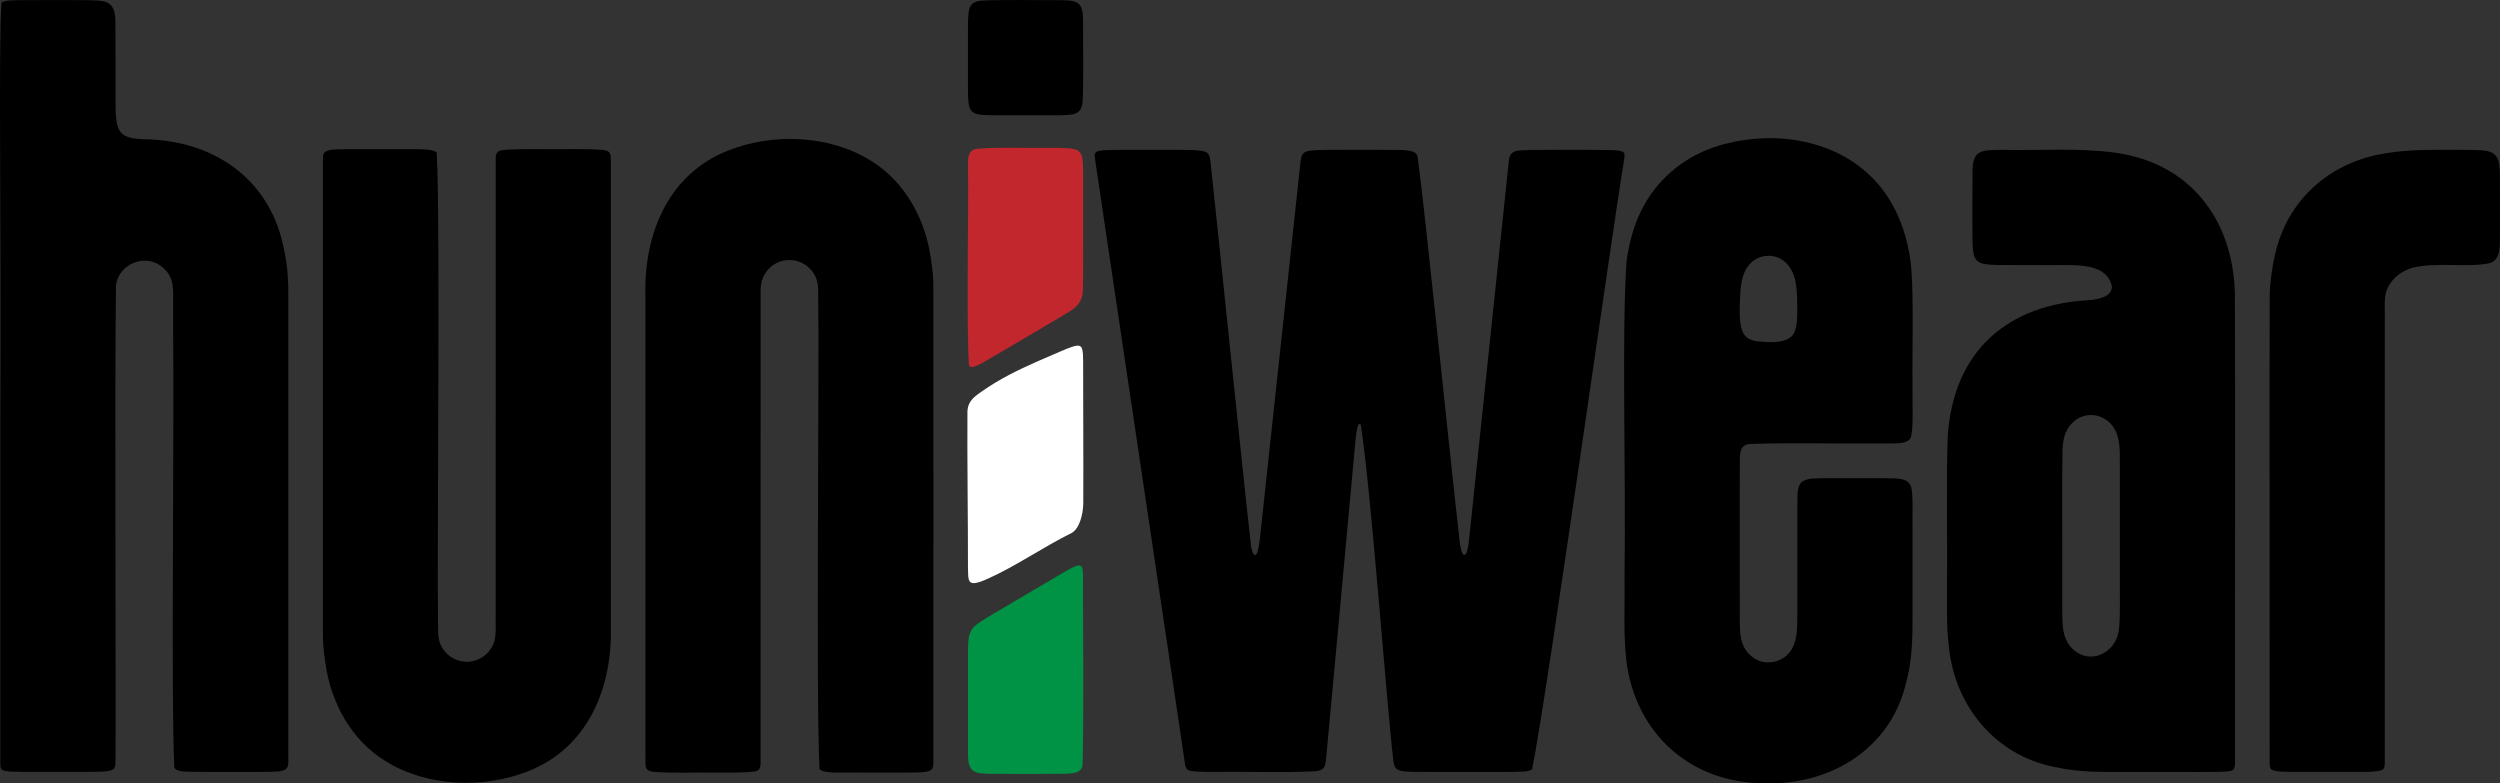 <svg viewBox="0 0 1902.43 596.13" xmlns="http://www.w3.org/2000/svg" data-name="Réteg 1" id="Réteg_1">
  <rect x="0" y="0" width="1902.43" height="596.13" fill="#333333" stroke="none"/>
  <defs>
    <style>
      .cls-1 {
        fill: #fff;
      }

      .cls-2 {
        fill: #009245;
      }

      .cls-3 {
        fill: #c1272d;
      }
    </style>
  </defs>
  <path d="M84.02,586.35c-2.95.85-8.47.98-16.75,1.03-12.65-.02-28.6.05-41.68.01-5.73.03-10.94-.02-16.31-.2-9.3-.39-8.96-1.85-9.02-6.47-.03-87.17.02-157.04,0-263.5C1.06,174.75-1.27,36.57,1.09,2.13,3.56-.18,12.27.26,16.7.11c13.74-.16,32.1.03,46.86-.02,15.52.51,24.62-1.4,24.27,17.77.21,17.48.02,42.45.1,61.68.06,5.17.11,11.02,1.39,15.78,2.33,8.61,8.49,9.87,18.66,10.62,54.83.16,98.77,30.66,108.49,85.69,2.45,11.83,3.07,22.58,2.94,33.81.05,94.67-.04,277.39,0,343.45-.43,15.45,3.37,18.4-14.9,18.43-15.98.26-37.39,0-52.7.06-5.08-.4-16.16.96-19.15-3.02-2.57-51.19-.06-240.99-.91-339.04,0-4.79,0-9.2,0-13.81,0-11.39,1.1-20.45-7.82-27.88-12.81-11.49-33.65-2.88-35.64,13.33-1.07,57.06,0,313.63-.39,362.22-.11,3.39.03,6.05-3.78,7.15l-.11.03Z"></path>
  <path d="M380.99,114.52c7.11-1.28,21.28-1.04,31.23-1.01,15.32.24,31.23-.57,46.27.54,6.9.83,6.26,3.5,6.36,10.16.06,83.96-.04,299.3,0,352.91,1.05,46.54-17.36,91.76-63,109.79-34,13.41-77.02,12-108.65-7.84-26.01-15.91-41.33-44.52-45.52-73.99-1.62-10.28-1.91-15.61-1.97-23.87-.11-47.76.06-270.83,0-359.29-.01-1.69.06-3.23.5-4.66,1.3-4.7,14.87-3.45,20.33-3.74,14.16.04,34.15-.08,48.61.02,4.74-.05,15.26-.2,17.19,2.72,2.87,51.05.08,307.12,1.02,360.54-.03,5.52,0,10.87,3.06,15.97,9.32,15.41,31.58,14.16,38.98-2.54,2.7-6.89,1.53-13.26,1.79-21.44.03-93.93-.05-254.25.02-347.93.03-2.87.38-5.53,3.66-6.31l.11-.03Z"></path>
  <path d="M575,586.91c-7.11,1.28-21.28,1.04-31.23,1.01-15.32-.24-31.23.57-46.27-.54-6.9-.83-6.26-3.5-6.36-10.16-.06-83.96.04-299.3,0-352.91-1.05-46.54,17.36-91.76,63-109.79,34-13.41,77.02-12,108.65,7.84,26.01,15.91,41.33,44.52,45.52,73.99,1.62,10.28,1.91,15.61,1.97,23.87.11,47.76-.06,270.83,0,359.29.01,1.69-.06,3.23-.5,4.66-1.3,4.7-14.87,3.45-20.33,3.74-14.16-.04-34.15.08-48.61-.02-4.74.05-15.26.2-17.19-2.72-2.87-51.05-.08-307.12-1.02-360.54.03-5.52,0-10.87-3.06-15.97-9.32-15.41-31.58-14.16-38.98,2.54-2.7,6.89-1.53,13.26-1.79,21.44-.03,93.93.05,254.25-.02,347.93-.03,2.87-.38,5.53-3.66,6.31l-.11.03Z"></path>
  <path d="M739.54,84.67c-2.69-2.68-2.88-8.23-2.95-16.96-.02-12.79,0-28.54-.01-41.68.03-5.41-.1-10.53.4-15.64.48-7.15,4.15-9.53,10.33-9.95,18.97-.82,41.25-.2,59.86-.31,14.56.06,16.95,2.44,17.01,17.01-.11,18.62.51,40.89-.31,59.86-.44,6.17-2.79,9.86-9.95,10.33-5.11.5-10.23.37-15.64.4-13.14,0-28.9.01-41.68-.01-8.73-.07-14.28-.26-16.96-2.95l-.1-.1Z"></path>
  <path d="M821.02,115.2c3.05,2.49,3.15,7.82,3.21,16.81,0,12.59.01,29.67,0,43.56-.08,14.69.18,29.19-.14,43.56.06,10.16-4.11,14.36-12.23,19.16-9.62,5.87-19.62,11.61-29.55,17.51-10.31,6.06-23.97,14.17-32.93,19.34-4.52,2.59-11.31,6.42-12.05,2.37-2.06-33.77-.11-117.89-.74-151.29.14-5.92-.32-12.12,7.02-13,15.13-1.46,39.78-.39,56.16-.7,7.6.03,18.68-.12,21.15,2.6l.1.08Z" class="cls-3"></path>
  <path d="M739.09,479.74c1.89-3.89,9.74-8.45,16.12-12.23,9.54-5.65,19.69-11.61,30.57-18.03,8.96-5.28,17.46-10.32,23.65-13.92,4.96-2.86,8.49-4.78,10.72-5.23,3.86-.67,3.68,2.93,3.99,6.24-.09,34.49.79,109.41-.34,145.42-.52,5.95-6.57,6.67-13.38,6.81-13.42.23-36.81.08-51.05.11-16.83-.35-23.24,1.35-22.74-17.28-.05-19.4-.06-54.8,0-76.14.15-5.39-.11-11.07,2.41-15.62l.08-.13Z" class="cls-2"></path>
  <path d="M916.59,115.28c3.72,1.21,4.03,4.01,4.52,7.5,4.49,40.59,25.28,243.8,30.94,293.1.77,3.79,1.7,7.34,3.57,6.23,1.61-.36,3.26-11.15,3.62-16.85.94-8.74,2.21-20.54,3.71-34.4,8.25-76.49,23.21-215.58,26.7-247.56.41-2.99.62-5.78,3.16-7.35,2.01-1.72,10.55-1.78,15.61-1.88,13.56-.15,31.51.01,45.81-.04,9.03.44,22.56-1.38,24.46,4.69,5.75,41.71,22.18,205.41,31.35,286.75.13,1.25.26,2.44.38,3.56.69,7.73,1.94,12.22,3.31,13.15,3.53,1.37,4.09-11.9,4.86-18.02,8.2-77.84,25.49-243.32,29.54-281.25.66-9.4,6.56-8.28,16.81-8.8,19.05-.03,43.01-.3,62.32.13,9.53.47,9.45,1.72,8.67,7.24-9.13,53.98-58.86,409.4-70.06,463.95-1.9,1.28-4.34,1.65-7.21,1.74-4.37.16-9.29.27-13.95.23-19.74-.11-49.23.14-68.13-.05-4.6-.13-9.8.12-13.49-2-2.45-1.87-2.52-4.75-2.96-7.95-4.96-42.12-16.81-204.35-24.62-254.14-3.01-4.42-4.13,13.14-4.67,18.77-6.36,68.73-15.71,171.16-21.78,235.96-.69,5.95-1.65,8.18-8.14,8.92-23.38,1.24-55.76.12-80.66.46-4.98-.06-14.2-.06-15.92-1.33-2.12-1.07-2.31-3.13-2.7-5.37-7.77-53.36-53.05-355.78-68.16-458.21-.68-5.23-1.58-7.31,5.11-7.98,6.3-.51,12.37-.41,19.01-.44,13.63-.03,30.56-.01,43.71.03,7.38.07,12.34.26,15.18,1.18l.11.04Z"></path>
  <path d="M1371.35,366.54c4.9-3.16,11.75-2.36,17.63-2.66,12.89-.04,32.25-.04,45.14,0,7.28.56,18.45-1.48,20.44,7.6,1.44,8.9.6,18.2.82,29.1,0,16.4,0,34.15,0,50.7-.16,28.8,1.19,46.97-5.75,71.61-13.12,48.76-58.7,74.78-107.04,73.17-59.86-.22-101.43-42.48-105.55-99.44-1.59-19.93-.5-34.99-.8-57.7,1.06-85.04-2.25-184.23,1.51-240.2,1.52-11.23,5.13-26.34,10.84-37.68,11.05-23.25,31.72-40.96,56.06-49.14,38.64-12.87,85.99-7.98,116.62,20.07,20.46,18.23,30.82,45.64,33.23,72.67,1.83,26.05.52,62.45.89,90.75-.25,11.72.79,27.3-.96,36.2-1.03,6.93-12.85,5.68-19.86,5.86-29.1.33-74.14-.66-102.83.42-7.06.42-7.66,5.68-7.76,11.58-.24,27.47,0,86.14-.08,117.03.21,11.45-1.14,24.34,8.34,32.47,9.47,8.64,25.01,5.99,31.35-5.13,4.43-8.02,3.95-15.91,4.14-27.7.02-25.17-.01-61.34.01-82.62.37-5.7-.88-12.81,3.52-16.87l.1-.08ZM1363.53,255.77c3.63-3.79,4.15-11.11,4.19-19.36-.39-13.08.71-28.17-9.4-37.1-7.59-6.86-20.03-5.99-26.77,1.66-4.4,4.62-6.36,11.53-7.1,19.97-.52,10.8-2.39,29.58,4.36,35.41,2.38,2.12,5.44,2.96,8.63,3.44,8.02.72,20.06,1.73,25.94-3.87l.14-.15Z"></path>
  <path d="M1482.17,331.9c4.19-64.42,45.23-100.98,109.78-103.62,7.42-1.39,14.59-2.81,15.19-9.96-4-21.01-34.27-15.84-53.73-16.62-11.42-.03-23.15.08-34.39-.07-10.73-.41-15.54-.84-17.24-8.96-.77-4.1-.77-8.91-.82-13.31.03-14.42-.13-33.55.07-47.76-.2-18.47,7.15-17.3,23.93-17.55,27.03.57,56.43-1.57,83.33,1.97,58.12,7.5,90.77,50.72,92.39,106.89.36,58.04.02,260.44.09,357.88-.18,6.63-2.21,6.11-12.91,6.57-20.09.25-46.8-.08-69.24.05-19.61,0-36.26.5-55.13-3.78-44.88-8.64-75.95-46.41-80.39-91.11-2.13-17.17-1.27-28.7-1.45-46.82.31-35.19-.67-80.64.49-113.56l.02-.22ZM1610.98,330.37c-6.03-16.76-27.4-20.07-37.24-4.56-3.14,4.97-3.95,10.59-4.25,16.49-.46,28.08-.03,67.86-.17,102.74,0,3.29,0,6.41,0,9.6.07,11.05-.29,18.71.95,25.7.67,3.62,1.91,7.09,4.05,10.12,12.52,17.34,36.16,8.24,38.16-11.81,1.27-11.02.44-30.57.67-44.26,0-24.43,0-50.07,0-73.96-.28-13.07.89-19.96-2.1-29.87l-.07-.19Z"></path>
  <path d="M1835.03,203.97c-9.11,2.81-16.63,9.54-19.36,18.48-1.65,7.05-.63,15.32-.9,23.12,0,55.01,0,103.29,0,164.95-.01,76.06.03,150.91-.02,170.18-.1,2.24-.08,4.07-2.04,5.23-2.99,1.35-11.82,1.55-16.51,1.44-13.67.02-36.43.02-50.22,0-5.13.02-17.59.22-18.17-2.77-.51-1.06-.62-2.18-.66-3.45-.08-6.98-.01-21.97-.04-42.08.13-94.3-.21-268.11.1-315.86.2-7.11,1.66-19.41,3.78-28.23,8.58-41.9,41.58-71.95,84.83-78.39,19.31-3.38,41.28-2.42,61.75-2.56,8.83.55,20.32-1.37,23.49,7.77,1.25,4.06,1.25,8.74,1.34,13.19.06,12.12.02,29.92.02,42.83-.31,8.34,1.36,20.77-9.06,22.7-17.63,3.13-39.72-1.24-58.09,3.36l-.24.07Z"></path>
  <path d="M821.49,263.22c1.05.36,1.69,1.24,2.09,2.68.6,2.47.62,5.6.65,8.56-.05,27.87.31,74.54.1,109.06-.22,7.59-2.66,18.55-8.81,22.04-20.64,10.09-42.98,25.59-63.87,34.85-16.19,7.23-14.75,2.15-15.06-9.65.08-29.22-.66-83.81-.4-117.76.24-7.23,4.71-10.79,10.28-14.69,14.69-10.28,27.22-16.22,41.87-22.83,6.72-2.9,12.28-5.34,18.25-7.9,7.64-3.25,12.44-5.17,14.83-4.38l.09.03Z" class="cls-1"></path>
</svg>